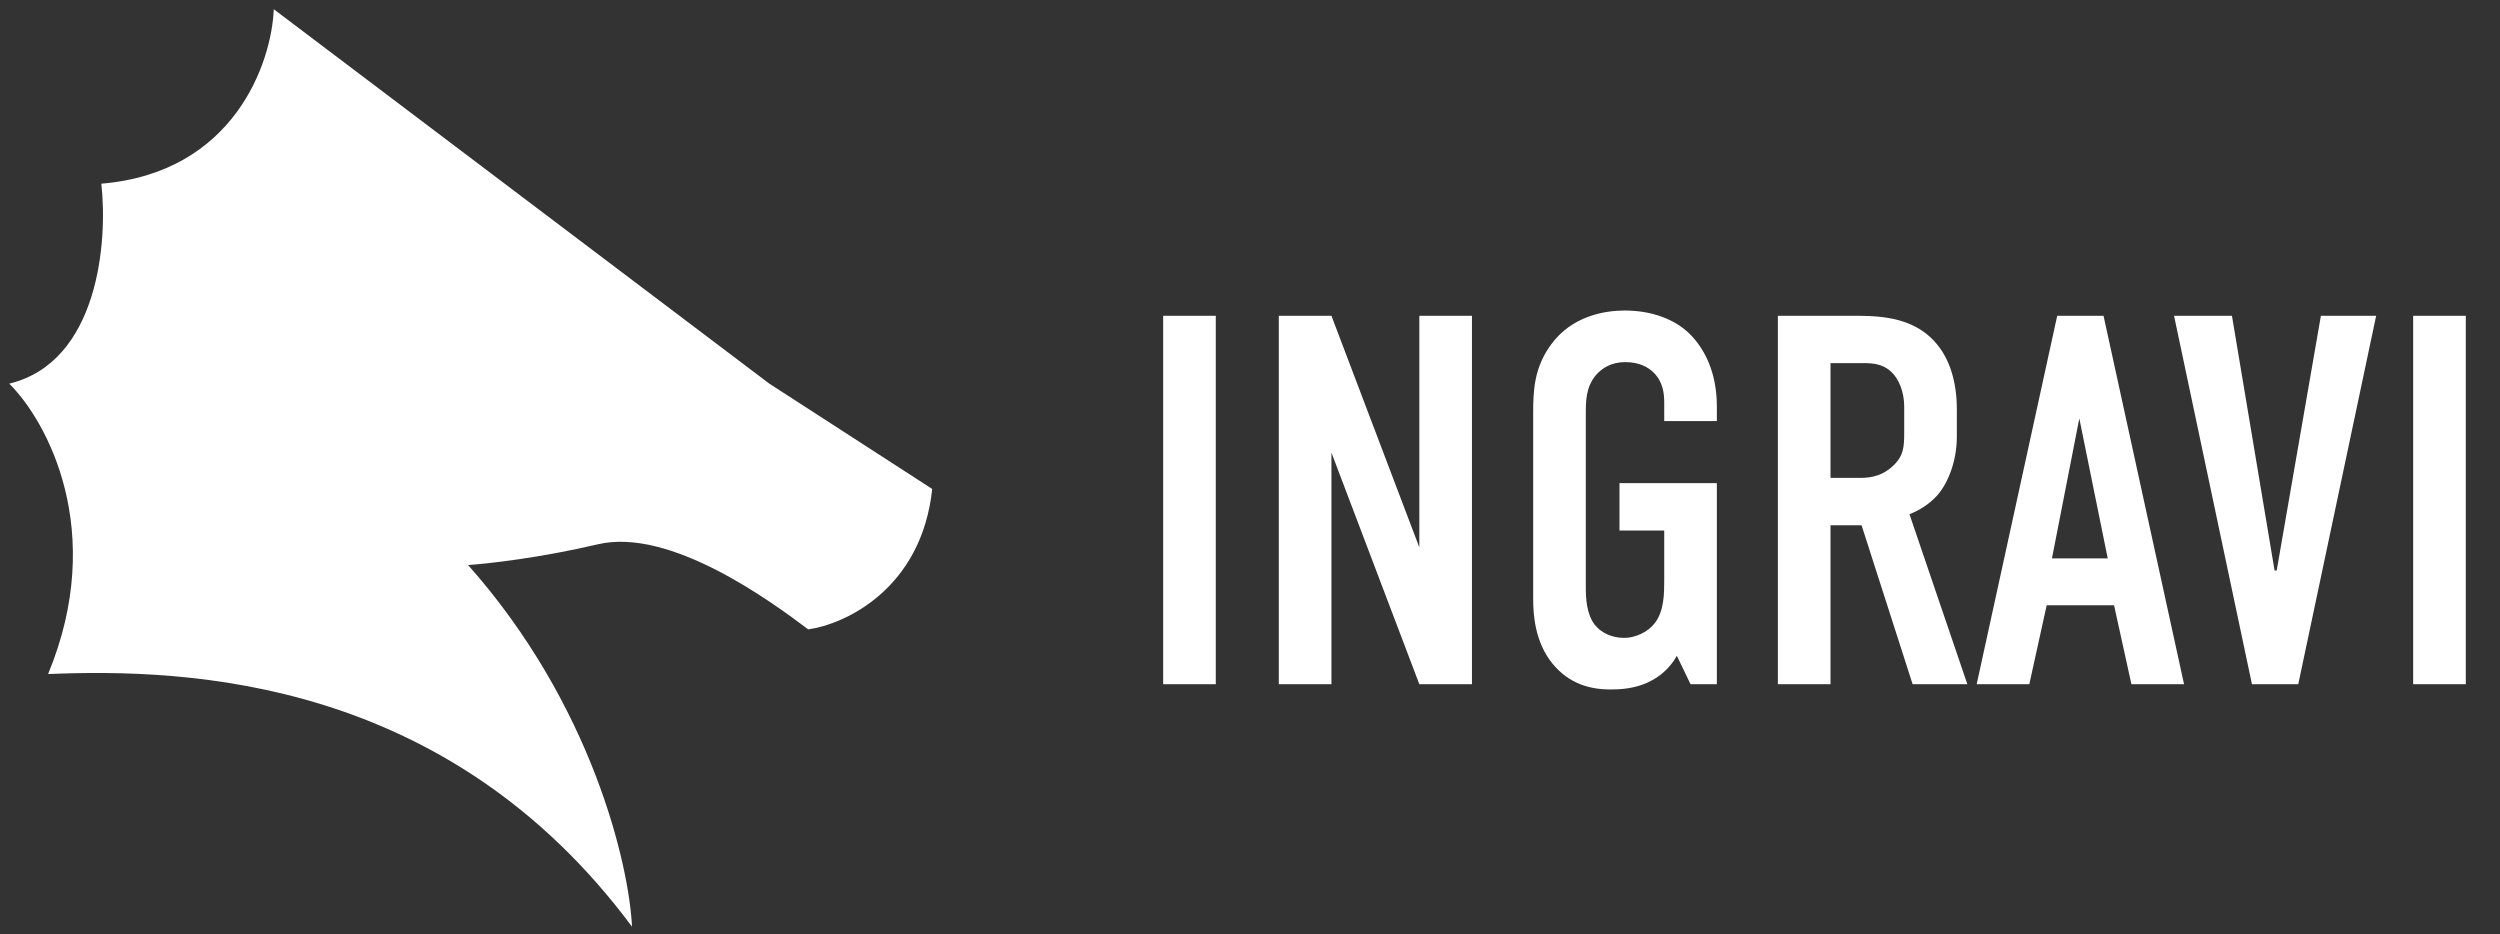 <svg xmlns="http://www.w3.org/2000/svg" fill="none" viewBox="0 0 190 71" height="71" width="190">
<rect x="0" y="0" width="190" height="71" fill="#333333" stroke="none"/>
<g clip-path="url(#clip0_39_456)">
<path fill="white" d="M3.655 51.228C8.153 40.363 3.56 31.987 0.701 29.158C7.498 27.509 8.199 18.338 7.7 13.96C17.797 13.119 20.645 4.77 20.807 0.701L58.47 29.158L70.849 37.161C70.04 44.761 64.228 47.442 61.423 47.833C58.632 45.731 50.946 40.072 45.444 41.365C41.042 42.4 37.029 42.847 35.573 42.942C44.991 53.548 47.804 65.685 48.033 70.428C34.02 51.575 14.407 50.776 3.655 51.228Z"></path>
<path fill="white" d="M88.4 24H92.4V52H88.4V24ZM97.189 24H101.189L107.869 41.6V24H111.869V52H107.869L101.189 34.4V52H97.189V24ZM128.481 52L127.441 49.84C126.881 50.84 126.121 51.4 125.521 51.72C124.361 52.36 123.081 52.4 122.401 52.4C120.961 52.4 119.281 52.04 117.961 50.4C116.681 48.8 116.521 46.8 116.521 45.52V31.36C116.521 29.68 116.601 27.96 117.841 26.24C119.441 24 121.961 23.6 123.481 23.6C125.561 23.6 127.321 24.28 128.441 25.4C129.521 26.48 130.481 28.28 130.481 30.88V32H126.481V30.6C126.481 29.92 126.401 29.04 125.681 28.32C125.281 27.92 124.601 27.52 123.521 27.52C122.481 27.52 121.761 27.96 121.281 28.52C120.521 29.44 120.521 30.48 120.521 31.48V44.6C120.521 45.44 120.561 46.64 121.201 47.48C121.681 48.08 122.481 48.48 123.441 48.48C124.281 48.48 125.241 48.04 125.761 47.36C126.481 46.44 126.481 45.08 126.481 44.08V40.32H123.081V36.72H130.481V52H128.481ZM135.119 24H140.359C142.399 24 145.359 23.88 147.239 26.2C148.159 27.32 148.719 29 148.719 31.08V33.2C148.719 35 148.079 36.68 147.239 37.64C146.639 38.32 145.839 38.8 145.119 39.08L149.519 52H145.359L141.479 39.92H139.119V52H135.119V24ZM139.119 27.6V36.32H141.399C142.279 36.32 143.119 36.12 143.879 35.4C144.679 34.64 144.719 33.96 144.719 32.88V30.88C144.719 29.8 144.319 28.84 143.799 28.32C142.999 27.52 142.039 27.6 141.199 27.6H139.119ZM165.988 52H161.988L160.668 46H155.548L154.228 52H150.228L156.348 24H159.868L165.988 52ZM160.188 42.44L158.028 31.8L155.948 42.44H160.188ZM180.588 24L174.668 52H171.148L165.228 24H169.628L172.868 43.36H173.028L176.388 24H180.588ZM183.4 24H187.4V52H183.4V24Z"></path>
</g>
<defs>
<clipPath id="clip0_39_456">
<rect fill="white" height="71" width="190"></rect>
</clipPath>
</defs>
</svg>
